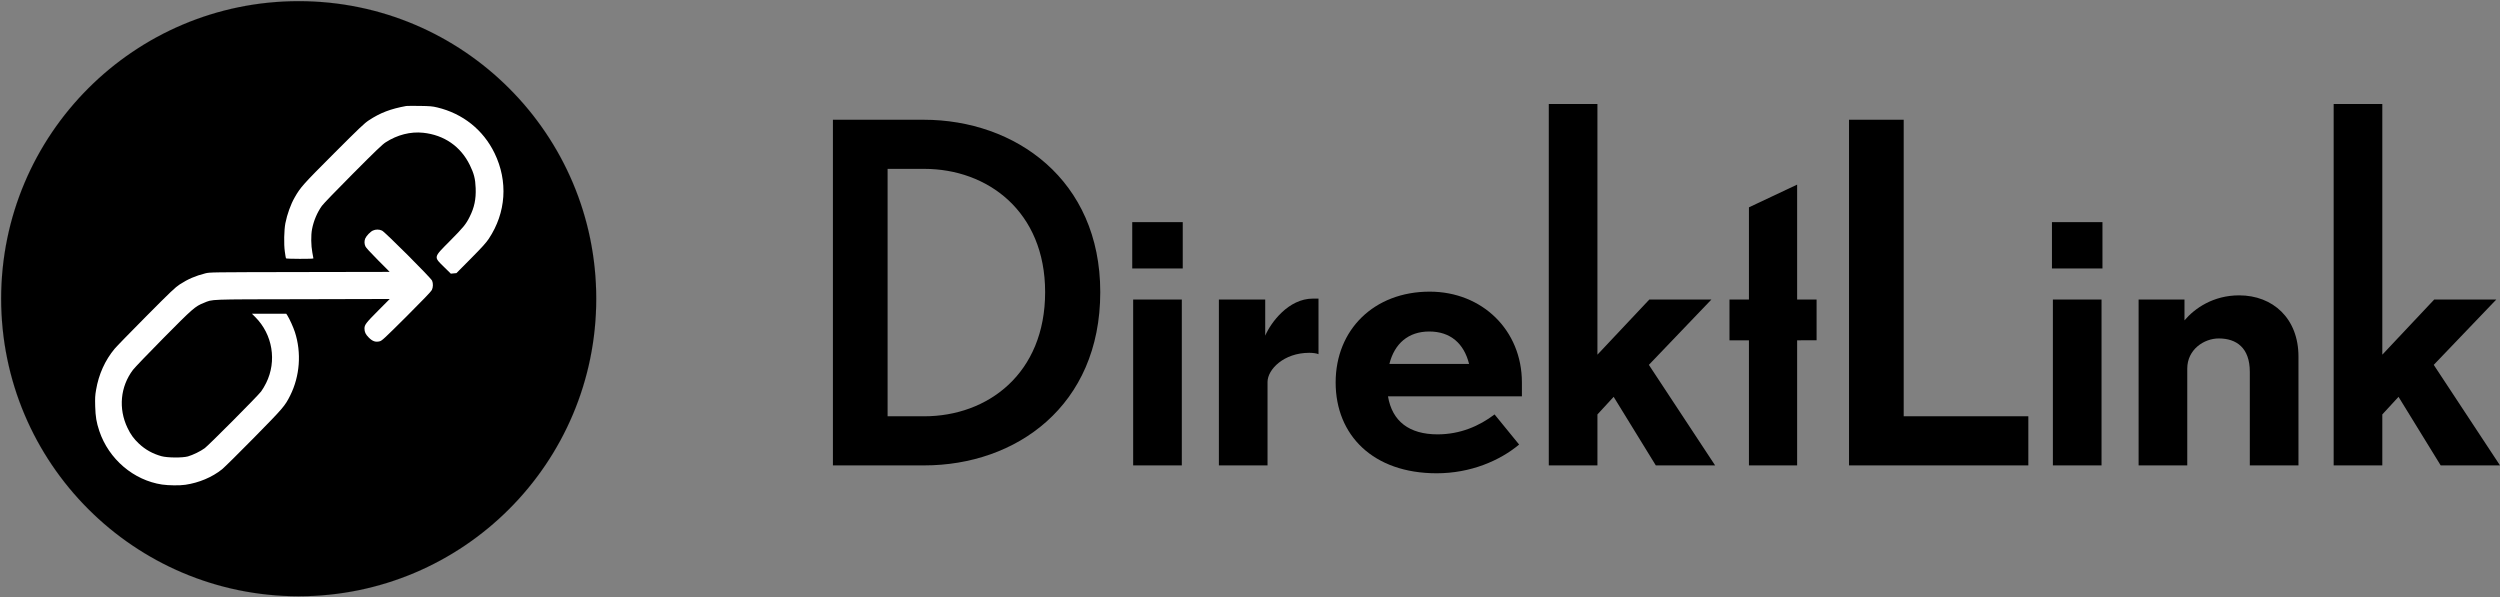 <?xml version="1.0" encoding="UTF-8"?>
<svg xmlns="http://www.w3.org/2000/svg" xmlns:xlink="http://www.w3.org/1999/xlink" version="1.0" id="Ebene_1" x="0px" y="0px" viewBox="0 0 4285.19 1024" style="enable-background:new 0 0 4285.19 1024;" xml:space="preserve">
<rect x="0" y="0" width="4285.19" height="1024" fill="#808080" stroke="none"/>
<style type="text/css">
	.st0{display:none;stroke:#000000;stroke-width:0.996;stroke-miterlimit:10;}
	.st1{stroke:#000000;stroke-width:0.996;stroke-miterlimit:10;}
	.st2{fill:#FFFFFF;}
</style>
<g transform="translate(0,1024) scale(0.1,-0.1)">
	<path class="st0" d="M9710,20H530C248.33,20,20,248.33,20,530v9180c0,281.66,228.33,510,510,510h9180c281.66,0,510-228.33,510-510   V530C10220,248.33,9991.67,20,9710,20z"></path>
	<path class="st1" d="M5120,20L5120,20C2303.35,20,20,2303.35,20,5120v0.01c0,2816.65,2283.35,5100,5100,5100h0.01   c2816.65,0,5100-2283.35,5100-5100V5120C10220,2303.35,7936.65,20,5120,20z"></path>
	<path class="st2" d="M6964.27,8423.33c-270.02-49.35-446-116.39-642.47-245.81c-76.35-50.28-159.22-129.42-601.5-571.7   c-527.94-528.87-568.91-574.5-668.54-748.61c-68.9-120.11-129.42-288.64-160.15-443.21c-22.35-115.46-27.93-360.34-9.31-487.9   c7.45-57.73,16.76-108.94,19.55-114.53c6.52-10.24,470.21-12.1,470.21-0.93c0,3.72-8.38,49.35-18.62,102.42   c-22.35,117.32-25.14,293.3-4.66,399.45c27,141.53,88.46,286.78,168.53,398.52c21.42,31.66,260.71,279.33,531.67,551.22   c384.55,386.41,506.52,503.73,561.46,538.18c201.12,129.42,425.52,186.22,642.47,163.88c361.27-38.18,644.33-234.64,800.76-554.94   c70.76-144.32,94.04-235.57,99.63-393.86c7.45-188.08-22.35-331.48-102.42-490.7c-64.25-129.42-106.15-180.64-338.92-415.28   c-287.71-290.51-283.06-267.23-92.18-454.38l108.01-106.15l47.49,4.66l48.42,4.66l248.61,250.47   c193.67,195.53,260.71,270.02,306.34,338.92c297.02,446.93,332.41,984.19,98.7,1466.5c-194.6,400.38-543.77,678.78-982.32,784   c-85.66,20.49-121.98,23.28-302.61,26.07C7079.72,8426.12,6977.3,8425.19,6964.27,8423.33z"></path>
	<path class="st2" d="M6391.63,6288.28c-43.76-19.55-111.73-91.25-131.29-135.94c-16.76-41.9-16.76-89.39,1.86-133.15   c8.38-22.35,86.59-107.08,215.09-236.5l202.05-202.98l-1540.99-2.79c-1540.06-2.79-1540.06-2.79-1619.2-22.35   c-171.32-43.76-295.16-96.84-437.62-189.02c-78.21-51.21-146.18-115.46-575.43-547.49c-268.16-270.02-511.18-519.56-540.98-555.87   c-164.81-197.4-273.75-439.49-318.44-705.78c-16.76-96.84-18.62-138.74-14.9-281.2c5.59-181.57,20.48-271.88,70.76-423.66   c162.01-481.39,586.6-843.59,1076.37-917.15c108.94-15.83,302.61-18.62,398.52-3.72c233.71,34.45,459.04,129.42,628.5,265.37   c39.11,31.66,285.85,274.68,546.56,540.05c505.59,513.97,530.73,543.77,621.98,725.34c165.74,331.48,195.53,732.79,80.08,1087.54   c-27,82.87-89.39,220.67-128.49,283.99l-19.55,29.8h-294.23h-294.23l57.73-57.73C4672.8,4508,4748.22,4051.75,4562,3675.58   c-25.14-51.21-64.25-117.32-86.59-146.18c-59.59-79.14-894.8-918.08-965.56-971.15c-71.7-53.07-203.91-117.32-288.64-141.53   c-94.97-26.07-351.03-24.21-453.45,3.72c-150.84,41.9-276.54,111.73-387.34,216.02c-86.59,81.94-141.53,156.43-194.6,268.16   c-159.22,331.48-123.84,707.65,93.11,995.36c30.73,40.04,266.3,285.85,523.28,545.63c501.87,507.46,542.84,543.77,690.89,602.43   c160.15,64.25,39.11,60.52,1692.76,63.32l1494.44,3.72l-202.05-202.98c-204.84-205.78-230.92-240.23-230.92-302.61   c0-61.45,18.62-100.56,74.49-156.43c63.32-63.32,114.53-81.01,186.22-63.32c38.18,9.31,78.21,46.56,459.04,425.52   c273.75,272.82,422.73,428.31,434.83,453.45c22.35,45.62,24.21,112.66,4.66,160.15c-21.42,49.35-804.48,832.41-858.49,858.49   C6498.71,6310.63,6440.98,6310.63,6391.63,6288.28z"></path>
</g>
<g>
	<path d="M1427.69,205.26h155.66c156.46,0,302.59,102.45,302.59,295.44c0,195.37-144.55,297.03-301.8,297.03h-156.46V205.26z    M1521.41,713.55h62.74c108.81,0,207.29-73.07,207.29-212.85c0-138.19-98.48-211.26-207.29-211.26h-62.74V713.55z"></path>
	<path d="M2027.31,460.2h-86.57v-79.42h86.57V460.2z M2025.72,797.74h-83.39V513.41h83.39V797.74z"></path>
	<path d="M2172.65,797.74h-83.39V513.41h79.42v61.95c9.53-22.24,39.71-63.54,81.8-63.54h9.53v95.3c-3.18-1.59-10.32-2.38-15.88-2.38   c-43.68,0-71.48,28.59-71.48,50.04V797.74z"></path>
	<path d="M2462.54,811.24c-108.81,0-173.14-65.12-173.14-155.67c0-90.54,65.92-155.66,161.22-155.66   c89.75,0,158.05,65.92,158.05,155.66v23.83h-229.53c7.15,42.89,36.53,65.12,84.98,65.12c38.92,0,71.48-14.3,97.69-34.15   l42.09,51.62C2570.55,789.8,2520.52,811.24,2462.54,811.24z M2381.53,623.81h136.6c-8.74-34.95-31.77-55.59-68.3-55.59   C2414.09,568.21,2390.27,588.86,2381.53,623.81z"></path>
	<path d="M2765.92,680.2l-27.8,30.18v87.36h-83.39V178.26h83.39v429.67l88.95-94.51h106.42L2826.28,625.4l113.57,172.34h-101.66   L2765.92,680.2z"></path>
	<path d="M3080.42,583.3v214.44h-82.6V583.3h-33.36v-69.89h33.36V355.37l82.6-38.92v196.96h33.36v69.89H3080.42z"></path>
	<path d="M3263.08,205.26v508.29h213.64v84.19h-307.36V205.26H3263.08z"></path>
	<path d="M3603.78,460.2h-86.57v-79.42h86.57V460.2z M3602.19,797.74h-83.39V513.41h83.39V797.74z"></path>
	<path d="M3749.12,797.74h-83.39V513.41h78.63v35.74c17.47-20.65,49.24-42.89,93.72-42.89c57.98,0,101.66,39.71,101.66,104.84   v186.64h-83.39V637.31c0-41.3-23.03-57.18-53.21-57.18c-25.41,0-54.01,19.06-54.01,51.62V797.74z"></path>
	<path d="M4111.26,680.2l-27.8,30.18v87.36h-83.39V178.26h83.39v429.67l88.95-94.51h106.42L4171.62,625.4l113.57,172.34h-101.66   L4111.26,680.2z"></path>
</g>
</svg>
